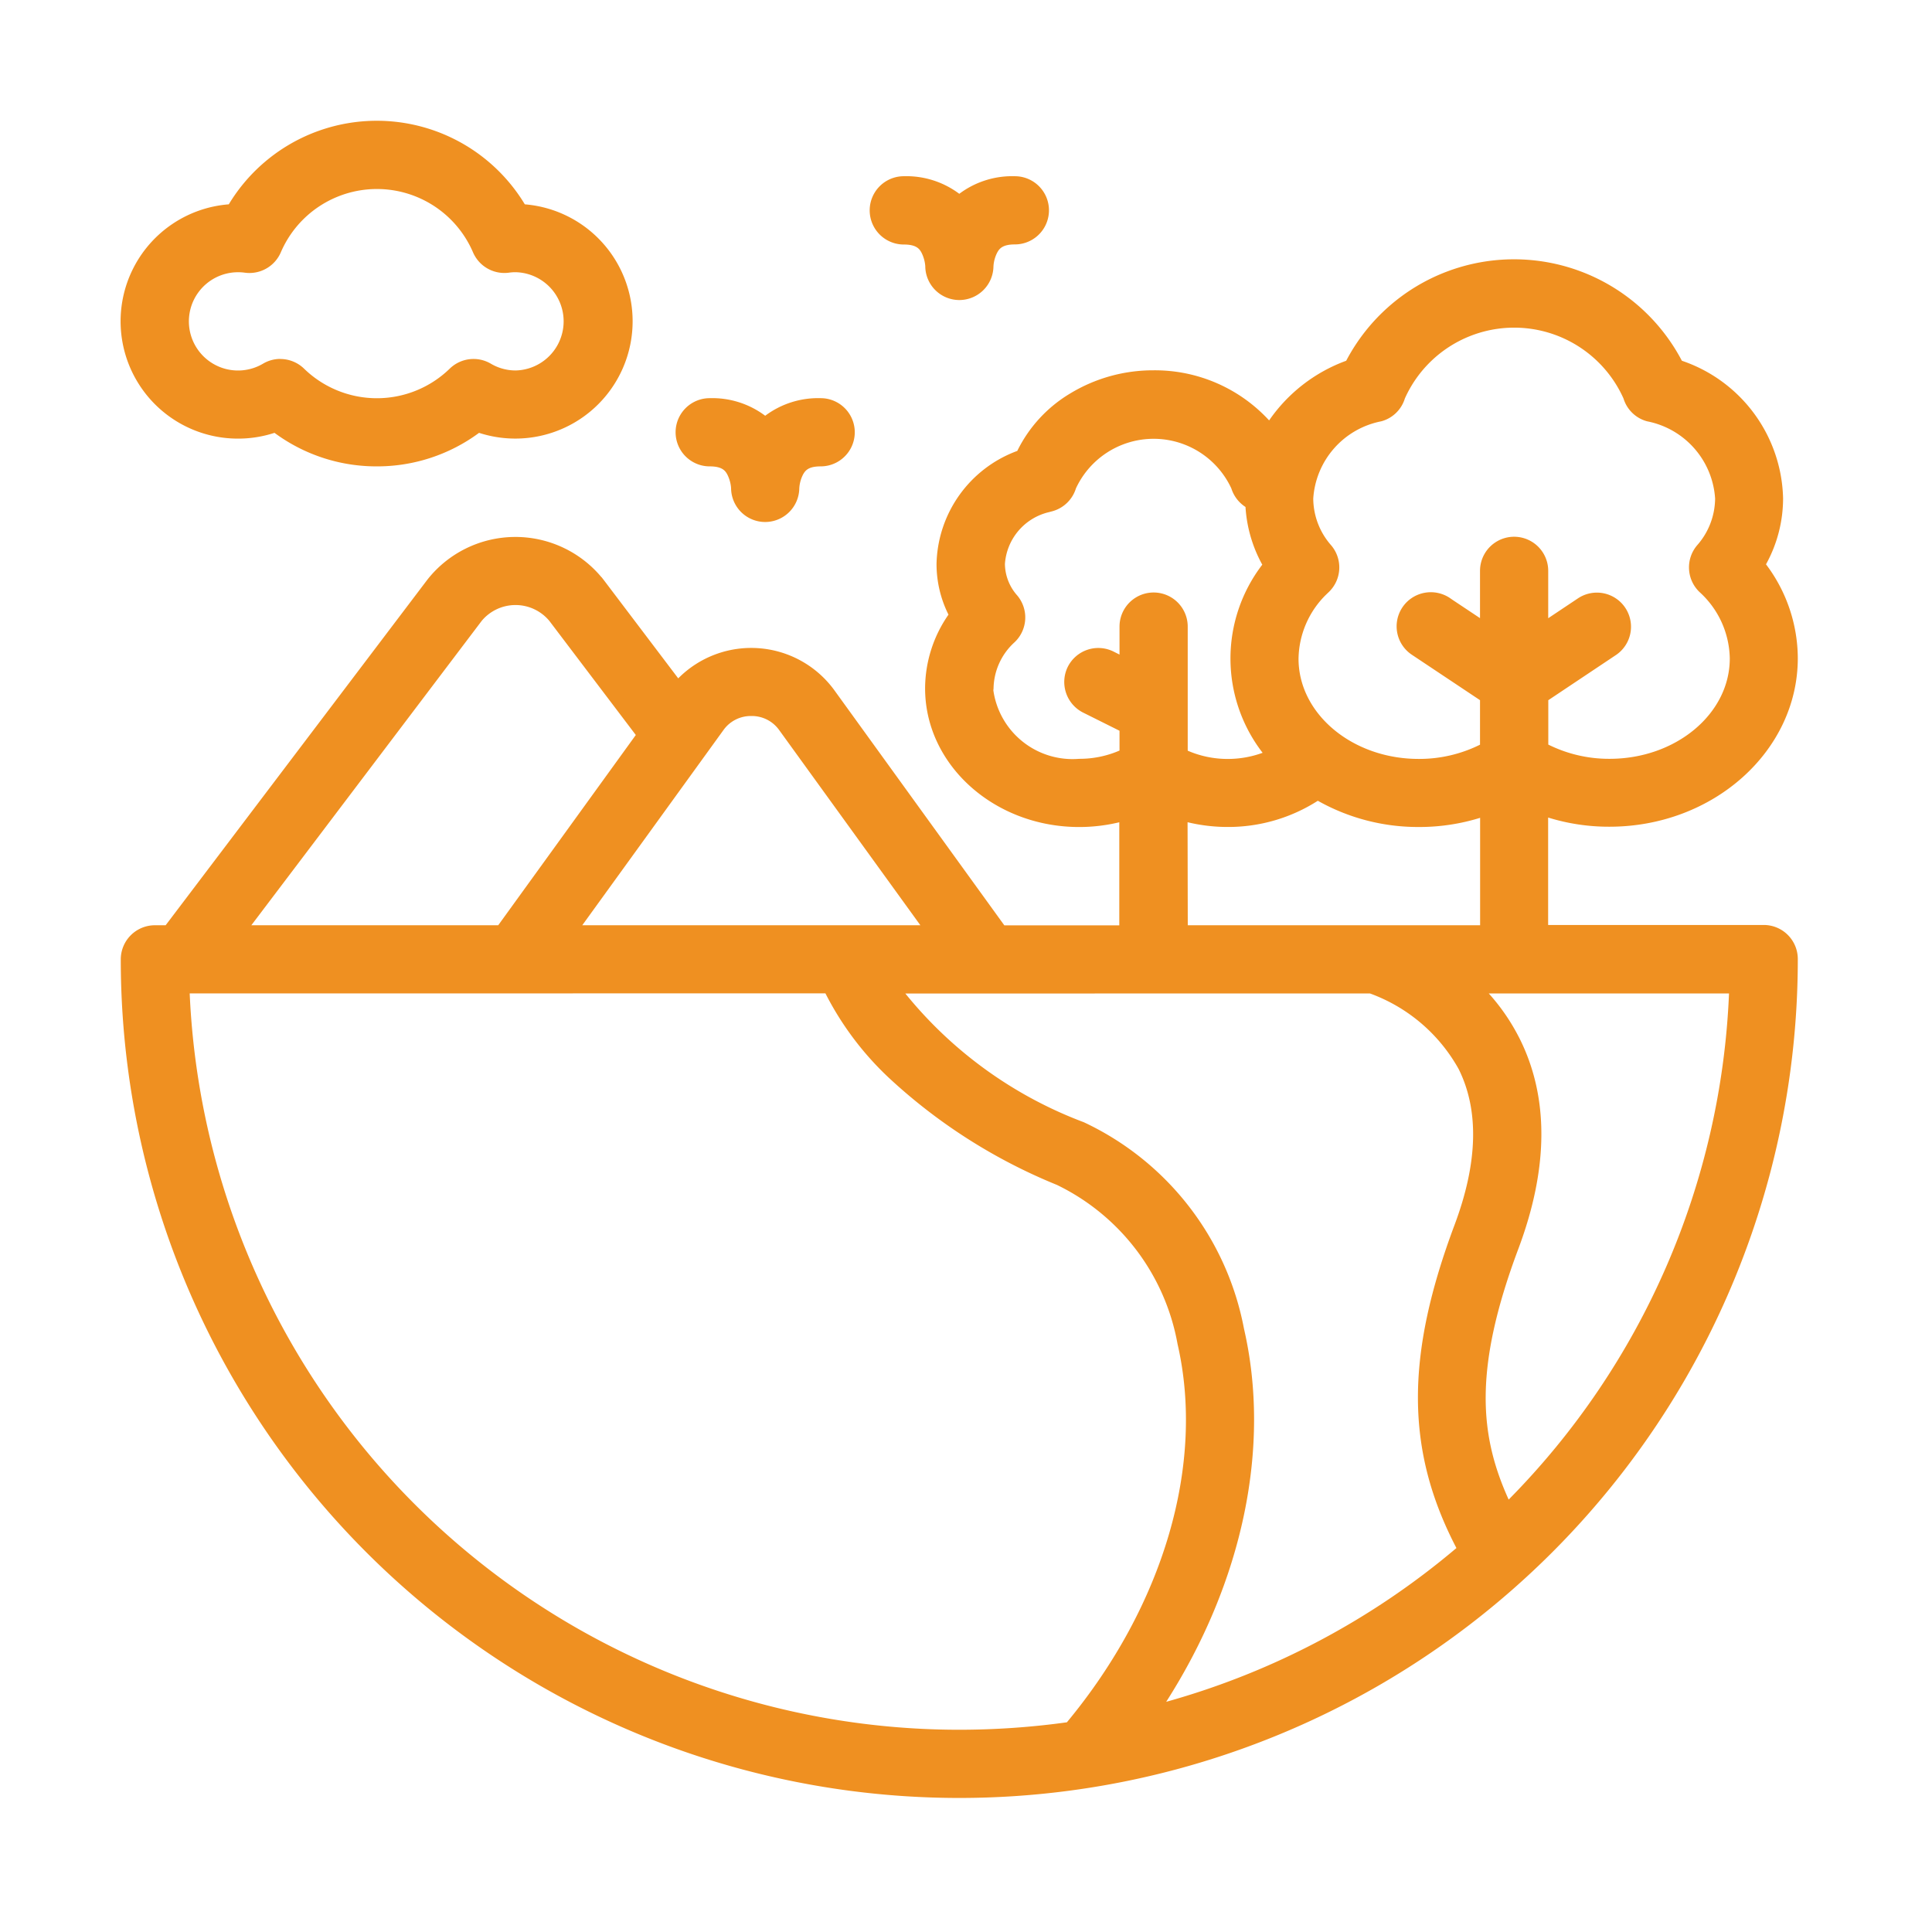 <svg xmlns="http://www.w3.org/2000/svg" width="76" height="76" viewBox="0 0 76 76"><defs><style>.a{fill:none;}.b{fill:#ef9021;}</style></defs><g transform="translate(-1372 524)"><rect class="a" width="76" height="76" transform="translate(1372 -524)"></rect><g transform="translate(1373.877 -522.125)"><path class="b" d="M7.489,15.129a4.387,4.387,0,0,0,1.476-.256,6.549,6.549,0,0,0,7.961,0A4.365,4.365,0,1,0,18.62,6.4a6.549,6.549,0,0,0-11.349,0,4.365,4.365,0,0,0,.218,8.725Zm0-6.548a2.059,2.059,0,0,1,.289.019,1.094,1.094,0,0,0,1.157-.649,4.364,4.364,0,0,1,8.021,0,1.094,1.094,0,0,0,1.157.649,2.059,2.059,0,0,1,.289-.019,2.183,2.183,0,1,1-1.1,4.065,1.093,1.093,0,0,0-1.318.158,4.36,4.36,0,0,1-6.078,0,1.093,1.093,0,0,0-1.318-.158,2.181,2.181,0,1,1-1.1-4.065Z" transform="translate(0)"></path><path class="b" d="M12.946,16.471a6.741,6.741,0,0,1-4.025-1.319,4.611,4.611,0,0,1-1.4.227H7.489a4.615,4.615,0,0,1-.366-9.216,6.8,6.8,0,0,1,11.645,0,4.615,4.615,0,1,1-1.8,8.989A6.739,6.739,0,0,1,12.946,16.471Zm-3.937-1.88.108.083a6.3,6.3,0,0,0,7.657,0l.108-.083.128.046a4.115,4.115,0,1,0,1.6-7.983l-.136-.007L18.4,6.529a6.3,6.3,0,0,0-10.916,0l-.068.118-.136.007a4.115,4.115,0,0,0,.19,8.225h.017a4.114,4.114,0,0,0,1.392-.242Zm3.937-.3a4.585,4.585,0,0,1-3.213-1.3.844.844,0,0,0-.59-.239.835.835,0,0,0-.426.117,2.431,2.431,0,1,1-1.227-4.53,2.309,2.309,0,0,1,.325.022.855.855,0,0,0,.117.008.844.844,0,0,0,.775-.509,4.614,4.614,0,0,1,8.48,0,.844.844,0,0,0,.774.508.858.858,0,0,0,.118-.008,2.307,2.307,0,0,1,.324-.021,2.433,2.433,0,1,1-1.227,4.53.835.835,0,0,0-.426-.117.844.844,0,0,0-.59.24A4.585,4.585,0,0,1,12.946,14.288Zm-3.8-2.044a1.341,1.341,0,0,1,.938.38,4.11,4.11,0,0,0,5.73,0,1.342,1.342,0,0,1,1.62-.194,1.914,1.914,0,0,0,.972.265,1.933,1.933,0,0,0,0-3.865,1.809,1.809,0,0,0-.254.017,1.362,1.362,0,0,1-.188.013,1.344,1.344,0,0,1-1.233-.81,4.114,4.114,0,0,0-7.562,0,1.345,1.345,0,0,1-1.234.811,1.36,1.36,0,0,1-.187-.013,1.811,1.811,0,0,0-.255-.017,1.933,1.933,0,1,0,.972,3.6A1.335,1.335,0,0,1,9.142,12.244Z" transform="translate(0)"></path><path class="b" d="M46.4,8.433c.587,0,.791.226.911.447a1.66,1.66,0,0,1,.18.644,1.091,1.091,0,0,0,2.183.011,1.62,1.62,0,0,1,.18-.655c.12-.221.325-.447.911-.447a1.091,1.091,0,0,0,0-2.183,3.181,3.181,0,0,0-2.183.767A3.182,3.182,0,0,0,46.4,6.25a1.091,1.091,0,0,0,0,2.183Z" transform="translate(-12.724 -0.943)"></path><path class="b" d="M46.4,6a3.469,3.469,0,0,1,2.183.692A3.469,3.469,0,0,1,50.769,6a1.341,1.341,0,1,1,0,2.683c-.479,0-.608.163-.692.317a1.365,1.365,0,0,0-.15.544,1.344,1.344,0,0,1-1.342,1.327H48.58a1.341,1.341,0,0,1-1.335-1.337A1.415,1.415,0,0,0,47.093,9c-.081-.149-.21-.313-.689-.313A1.341,1.341,0,0,1,46.4,6Zm2.183,1.351L48.42,7.2A2.936,2.936,0,0,0,46.4,6.5a.841.841,0,1,0,0,1.683,1.128,1.128,0,0,1,1.131.578,1.925,1.925,0,0,1,.21.745v.019a.841.841,0,1,0,1.683.009V9.52a1.867,1.867,0,0,1,.208-.755,1.129,1.129,0,0,1,1.133-.582.841.841,0,1,0,0-1.683,2.936,2.936,0,0,0-2.017.7Z" transform="translate(-12.724 -0.943)"></path><path class="b" d="M37.648,19.517a3.182,3.182,0,0,0-2.183-.767,1.091,1.091,0,1,0,0,2.183c.587,0,.791.226.911.447a1.66,1.66,0,0,1,.18.644,1.091,1.091,0,1,0,2.183.011,1.62,1.62,0,0,1,.18-.655.889.889,0,0,1,.911-.447,1.091,1.091,0,0,0,0-2.183,3.182,3.182,0,0,0-2.183.767Z" transform="translate(-9.425 -4.712)"></path><path class="b" d="M39.831,18.5a1.341,1.341,0,0,1,0,2.683c-.473,0-.6.155-.691.316a1.369,1.369,0,0,0-.15.545,1.344,1.344,0,0,1-1.342,1.327h-.006a1.341,1.341,0,0,1-1.335-1.337,1.416,1.416,0,0,0-.152-.538c-.081-.149-.21-.313-.689-.313a1.341,1.341,0,1,1,0-2.683,3.469,3.469,0,0,1,2.183.692A3.469,3.469,0,0,1,39.831,18.5Zm-2.187,4.371a.844.844,0,0,0,.846-.837V22.02a1.867,1.867,0,0,1,.208-.755l0-.006a1.125,1.125,0,0,1,1.13-.576.841.841,0,0,0,0-1.683,2.936,2.936,0,0,0-2.017.7l-.166.147-.166-.147a2.936,2.936,0,0,0-2.017-.7.841.841,0,1,0,0,1.683,1.128,1.128,0,0,1,1.131.578,1.925,1.925,0,0,1,.21.745v.019a.841.841,0,0,0,.837.846Z" transform="translate(-9.425 -4.712)"></path><path class="b" d="M35.863,70.958A32.74,32.74,0,0,0,68.6,38.219a1.09,1.09,0,0,0-1.091-1.091H58.78V32.3a7.843,7.843,0,0,0,2.663.458c3.948,0,7.159-2.862,7.159-6.378a5.891,5.891,0,0,0-1.3-3.672,5.109,5.109,0,0,0,.723-2.625,5.623,5.623,0,0,0-3.918-5.211,7.2,7.2,0,0,0-12.833,0,6.049,6.049,0,0,0-3.192,2.567A5.805,5.805,0,0,0,43.5,15.3a5.635,5.635,0,0,0-5.17,3.113,4.6,4.6,0,0,0-3.11,4.245,4.185,4.185,0,0,0,.513,2.022,4.816,4.816,0,0,0-.963,2.876c0,2.87,2.605,5.205,5.811,5.205a6.493,6.493,0,0,0,1.828-.262v4.627h-4.9L30.734,27.76a3.794,3.794,0,0,0-5.945-.207L21.669,23.43h0a4.16,4.16,0,0,0-6.526,0L4.765,37.128H4.217a1.091,1.091,0,0,0-1.091,1.091A32.74,32.74,0,0,0,35.864,70.958ZM46.815,52.8a11.047,11.047,0,0,0-6.155-7.947c-4.4-1.885-6.471-4.136-7.4-5.544l18.8,0a6.773,6.773,0,0,1,3.669,3.113c.84,1.686.791,3.814-.15,6.327-1.942,5.181-1.918,8.823.153,12.689h0a30.282,30.282,0,0,1-12.3,6.4c3.233-4.772,4.493-10.223,3.386-15.032Zm10.656,7.023L57.4,59.9c-1.705-3.547-1.209-6.564.224-10.383,1.168-3.116,1.184-5.838.046-8.095h0A7.821,7.821,0,0,0,56.1,39.311H66.4a30.343,30.343,0,0,1-8.929,20.516ZM50.225,23.591a1.091,1.091,0,0,0,.079-1.5,3.058,3.058,0,0,1-.767-2,3.56,3.56,0,0,1,2.856-3.279,1.088,1.088,0,0,0,.758-.731,4.959,4.959,0,0,1,9.074,0,1.088,1.088,0,0,0,.758.731,3.56,3.56,0,0,1,2.856,3.279,3.058,3.058,0,0,1-.767,2,1.091,1.091,0,0,0,.079,1.5,3.844,3.844,0,0,1,1.266,2.794c0,2.314-2.232,4.2-4.976,4.2a5.593,5.593,0,0,1-2.663-.657V27.891l2.788-1.858a1.092,1.092,0,0,0-1.211-1.817L58.78,25.269V22.942a1.091,1.091,0,1,0-2.183,0v2.327l-1.577-1.05v0a1.105,1.105,0,0,0-.821-.166,1.092,1.092,0,0,0-.39,1.983L56.6,27.891v2.033a5.593,5.593,0,0,1-2.663.657c-2.745,0-4.976-1.882-4.976-4.2a3.844,3.844,0,0,1,1.266-2.794Zm-9.644,6.99c-2,0-3.628-1.356-3.628-3.023h0a2.747,2.747,0,0,1,.909-1.994,1.094,1.094,0,0,0,.082-1.5,2.147,2.147,0,0,1-.543-1.4,2.531,2.531,0,0,1,2.043-2.316v0a1.1,1.1,0,0,0,.761-.734,3.616,3.616,0,0,1,6.591,0,1.088,1.088,0,0,0,.562.655,5.1,5.1,0,0,0,.717,2.442,5.825,5.825,0,0,0,.117,7.481,4.231,4.231,0,0,1-3.6-.025V25.124a1.091,1.091,0,0,0-2.183,0v1.509l-.6-.3a1.092,1.092,0,0,0-.977,1.953l1.58.788v1.094a4.162,4.162,0,0,1-1.831.415ZM44.594,32.5a6.493,6.493,0,0,0,1.828.262,6.3,6.3,0,0,0,3.538-1.075,7.764,7.764,0,0,0,3.975,1.075,7.843,7.843,0,0,0,2.663-.458v4.823h-12ZM27.679,28.4a1.567,1.567,0,0,1,1.288.641l5.852,8.089H20.539l5.852-8.089a1.567,1.567,0,0,1,1.288-.641Zm-10.8-3.653a1.983,1.983,0,0,1,3.045,0l3.517,4.646-5.6,7.737H7.5ZM30.753,39.311c.715,1.541,2.906,4.919,9.047,7.551a8.9,8.9,0,0,1,4.889,6.43c1.116,4.848-.551,10.492-4.466,15.174h0a31.049,31.049,0,0,1-4.357.308A30.556,30.556,0,0,1,5.326,39.31Z" transform="translate(-0.001 -2.356)"></path><path class="b" d="M35.863,71.208h0A32.987,32.987,0,0,1,2.875,38.219a1.343,1.343,0,0,1,1.341-1.341h.424l10.3-13.6a4.41,4.41,0,0,1,6.841-.095h.005l.078.1,2.94,3.883a4.044,4.044,0,0,1,6.128.449l6.7,9.267h4.522V32.827a6.746,6.746,0,0,1-1.578.187c-3.342,0-6.061-2.447-6.061-5.455a5.1,5.1,0,0,1,.92-2.9,4.445,4.445,0,0,1-.47-2,4.846,4.846,0,0,1,3.176-4.44,5.407,5.407,0,0,1,2.1-2.271,6.274,6.274,0,0,1,3.254-.9,6.1,6.1,0,0,1,4.553,1.971,6.317,6.317,0,0,1,3.032-2.347,7.457,7.457,0,0,1,13.205,0,5.859,5.859,0,0,1,3.981,5.408,5.367,5.367,0,0,1-.672,2.6,6.165,6.165,0,0,1,1.251,3.692c0,3.656-3.324,6.63-7.409,6.63h-.023a8.057,8.057,0,0,1-2.389-.361v4.226h8.48a1.34,1.34,0,0,1,1.341,1.341A32.987,32.987,0,0,1,35.863,71.208ZM4.217,37.378a.842.842,0,0,0-.841.841A32.486,32.486,0,0,0,35.864,70.708h0A32.486,32.486,0,0,0,68.352,38.219a.84.84,0,0,0-.841-.841H58.53V31.95l.334.12a7.564,7.564,0,0,0,2.555.444h.023c3.81,0,6.91-2.749,6.91-6.128a5.66,5.66,0,0,0-1.246-3.515L67,22.734l.089-.15a4.865,4.865,0,0,0,.688-2.5,5.38,5.38,0,0,0-3.753-4.976l-.1-.037-.043-.1a6.947,6.947,0,0,0-12.374,0l-.044.1-.1.036a5.815,5.815,0,0,0-3.06,2.461l-.188.308-.222-.285A5.553,5.553,0,0,0,43.5,15.553a5.774,5.774,0,0,0-2.995.824,4.893,4.893,0,0,0-1.948,2.143l-.043.093-.1.037a4.363,4.363,0,0,0-2.949,4.011,3.945,3.945,0,0,0,.482,1.9l.077.141-.1.129a4.593,4.593,0,0,0-.913,2.726c0,2.732,2.495,4.955,5.561,4.955a6.236,6.236,0,0,0,1.757-.252l.32-.094v5.211H37.384l-6.852-9.472a3.544,3.544,0,0,0-5.552-.192l-.2.238L21.47,23.585a3.91,3.91,0,0,0-6.132,0L4.889,37.378ZM35.863,69.025A30.808,30.808,0,0,1,5.076,39.319l-.009-.259H30.913l.067.145A11.335,11.335,0,0,0,33.416,42.5,21.214,21.214,0,0,0,39.9,46.632a9.147,9.147,0,0,1,5.034,6.6,15.42,15.42,0,0,1-.35,7.776,21.532,21.532,0,0,1-4.168,7.615l-.075.09h-.1A31.4,31.4,0,0,1,35.863,69.025ZM5.586,39.56A30.307,30.307,0,0,0,35.863,68.525a30.9,30.9,0,0,0,4.23-.293c3.814-4.6,5.44-10.157,4.352-14.884A8.655,8.655,0,0,0,39.7,47.092a21.707,21.707,0,0,1-6.634-4.235,12.027,12.027,0,0,1-2.472-3.3ZM42.853,68.241l.369-.545c3.209-4.736,4.43-10.144,3.349-14.836a10.8,10.8,0,0,0-6.01-7.774c-4.367-1.872-6.5-4.1-7.512-5.636l-.256-.388,19.308,0,.04.014a6.962,6.962,0,0,1,3.81,3.237c.873,1.752.826,3.948-.14,6.526A18.605,18.605,0,0,0,54.4,55.585a12.052,12.052,0,0,0,1.552,5.736l.2.368H55.82a30.7,30.7,0,0,1-12.329,6.39ZM33.738,39.563a16.478,16.478,0,0,0,7.021,5.064,11.291,11.291,0,0,1,6.3,8.121c1.07,4.646-.045,9.961-3.06,14.678a30.209,30.209,0,0,0,11.417-6.049c-2-3.836-2.013-7.538-.072-12.715.915-2.443.969-4.5.16-6.127a6.555,6.555,0,0,0-3.489-2.974ZM57.325,60.327l-.153-.318c-1.755-3.651-1.219-6.755.215-10.579,1.126-3.005,1.161-5.629.1-7.8l-.048-.092a7.557,7.557,0,0,0-1.513-2.044l-.448-.43H66.659l-.008.258a30.593,30.593,0,0,1-9,20.685Zm.492-19.154h0l.072.137c1.17,2.32,1.158,5.111-.036,8.295-1.795,4.786-1.506,7.379-.382,9.866a30.093,30.093,0,0,0,8.668-19.91h-9.45A8.032,8.032,0,0,1,57.817,41.173ZM35.308,37.378H20.05l6.139-8.486a1.824,1.824,0,0,1,1.465-.745h.05a1.823,1.823,0,0,1,1.464.743Zm-14.279-.5h13.3l-5.565-7.693a1.32,1.32,0,0,0-1.06-.538h-.05a1.321,1.321,0,0,0-1.061.539Zm35.819.5h-12.5V32.168l.32.094a6.235,6.235,0,0,0,1.757.252h.014a6.037,6.037,0,0,0,3.385-1.032l.131-.088.136.08a7.522,7.522,0,0,0,3.818,1.04h.054a7.564,7.564,0,0,0,2.555-.444l.334-.12Zm-12-.5h11.5V32.652a8.057,8.057,0,0,1-2.389.361H53.9a8.024,8.024,0,0,1-3.936-1.032,6.535,6.535,0,0,1-3.533,1.031h-.014a6.745,6.745,0,0,1-1.577-.187Zm-26.869.5H7l9.688-12.794a2.233,2.233,0,0,1,3.428,0l.008.01,3.628,4.794Zm-9.968-.5h9.712l5.412-7.484L19.73,24.9a1.733,1.733,0,0,0-2.654,0ZM40.6,30.831h-.019c-2.138,0-3.877-1.468-3.877-3.273v-.25h.017a3.007,3.007,0,0,1,.974-1.928.841.841,0,0,0,.063-1.155,2.4,2.4,0,0,1-.6-1.56A2.777,2.777,0,0,1,39.38,20.1l.064-.017a.843.843,0,0,0,.524-.547,3.863,3.863,0,0,1,7.069,0,.841.841,0,0,0,.432.5l.136.066.005.151a4.866,4.866,0,0,0,.682,2.322l.09.15-.11.136a5.57,5.57,0,0,0,.112,7.16l.216.25-.3.14a4.461,4.461,0,0,1-1.879.414H46.4a4.436,4.436,0,0,1-1.919-.44l-.141-.068v-5.2a.841.841,0,1,0-1.683,0v1.914l-.965-.485a.844.844,0,0,0-1.121.379.847.847,0,0,0,.37,1.128l1.716.856v1.405l-.141.068A4.442,4.442,0,0,1,40.6,30.831Zm-3.4-3.194a3.147,3.147,0,0,0,3.377,2.694H40.6a3.942,3.942,0,0,0,1.563-.325v-.779l-1.441-.719a1.349,1.349,0,0,1-.592-1.8,1.344,1.344,0,0,1,1.79-.6l.243.122v-1.1a1.341,1.341,0,1,1,2.683,0v4.881a3.935,3.935,0,0,0,1.56.325h.017a3.989,3.989,0,0,0,1.369-.242,6.07,6.07,0,0,1-.013-7.4,5.372,5.372,0,0,1-.66-2.27,1.348,1.348,0,0,1-.557-.73,3.37,3.37,0,0,0-6.114,0,1.341,1.341,0,0,1-.935.9l-.127.034a2.254,2.254,0,0,0-1.731,2.038,1.9,1.9,0,0,0,.479,1.233l0,0a1.341,1.341,0,0,1-.1,1.847l0,0a2.505,2.505,0,0,0-.826,1.813ZM61.41,30.831a5.859,5.859,0,0,1-2.748-.687l-.132-.071V27.757l2.9-1.932a.842.842,0,0,0-.935-1.4L58.53,25.736V22.942a.841.841,0,1,0-1.683,0v2.794l-2.021-1.346a.856.856,0,0,0-.58-.095.842.842,0,0,0-.3,1.53l2.9,1.932v2.316l-.132.071a5.859,5.859,0,0,1-2.748.687h-.034c-2.88,0-5.225-1.994-5.225-4.446a4.109,4.109,0,0,1,1.348-2.979h0a.841.841,0,0,0,.056-1.154,3.307,3.307,0,0,1-.827-2.161,3.805,3.805,0,0,1,3.041-3.523A.834.834,0,0,0,52.913,16a5.206,5.206,0,0,1,9.552,0,.834.834,0,0,0,.585.564,3.805,3.805,0,0,1,3.041,3.521,3.31,3.31,0,0,1-.829,2.165.841.841,0,0,0,.062,1.155,4.107,4.107,0,0,1,1.346,2.973c0,2.455-2.344,4.45-5.226,4.45Zm-2.38-1.06a5.358,5.358,0,0,0,2.38.56h.031c2.608,0,4.728-1.77,4.728-3.946a3.6,3.6,0,0,0-1.183-2.608l0,0a1.341,1.341,0,0,1-.1-1.847,2.812,2.812,0,0,0,.706-1.839,3.314,3.314,0,0,0-2.672-3.036,1.331,1.331,0,0,1-.932-.9,4.712,4.712,0,0,0-8.6,0,1.331,1.331,0,0,1-.932.9,3.315,3.315,0,0,0-2.672,3.038,2.809,2.809,0,0,0,.7,1.834,1.342,1.342,0,0,1-.095,1.85l-.084.08h0a3.607,3.607,0,0,0-1.1,2.536c0,2.172,2.12,3.942,4.726,3.942h.033a5.359,5.359,0,0,0,2.38-.56V28.024l-2.677-1.784a1.342,1.342,0,0,1,.48-2.437,1.351,1.351,0,0,1,1.009.2l.111.077,1.077.717v-1.86a1.341,1.341,0,1,1,2.683,0V24.8l1.188-.793a1.342,1.342,0,0,1,1.49,2.232L59.03,28.025Z" transform="translate(-0.001 -2.356)"></path></g></g></svg>